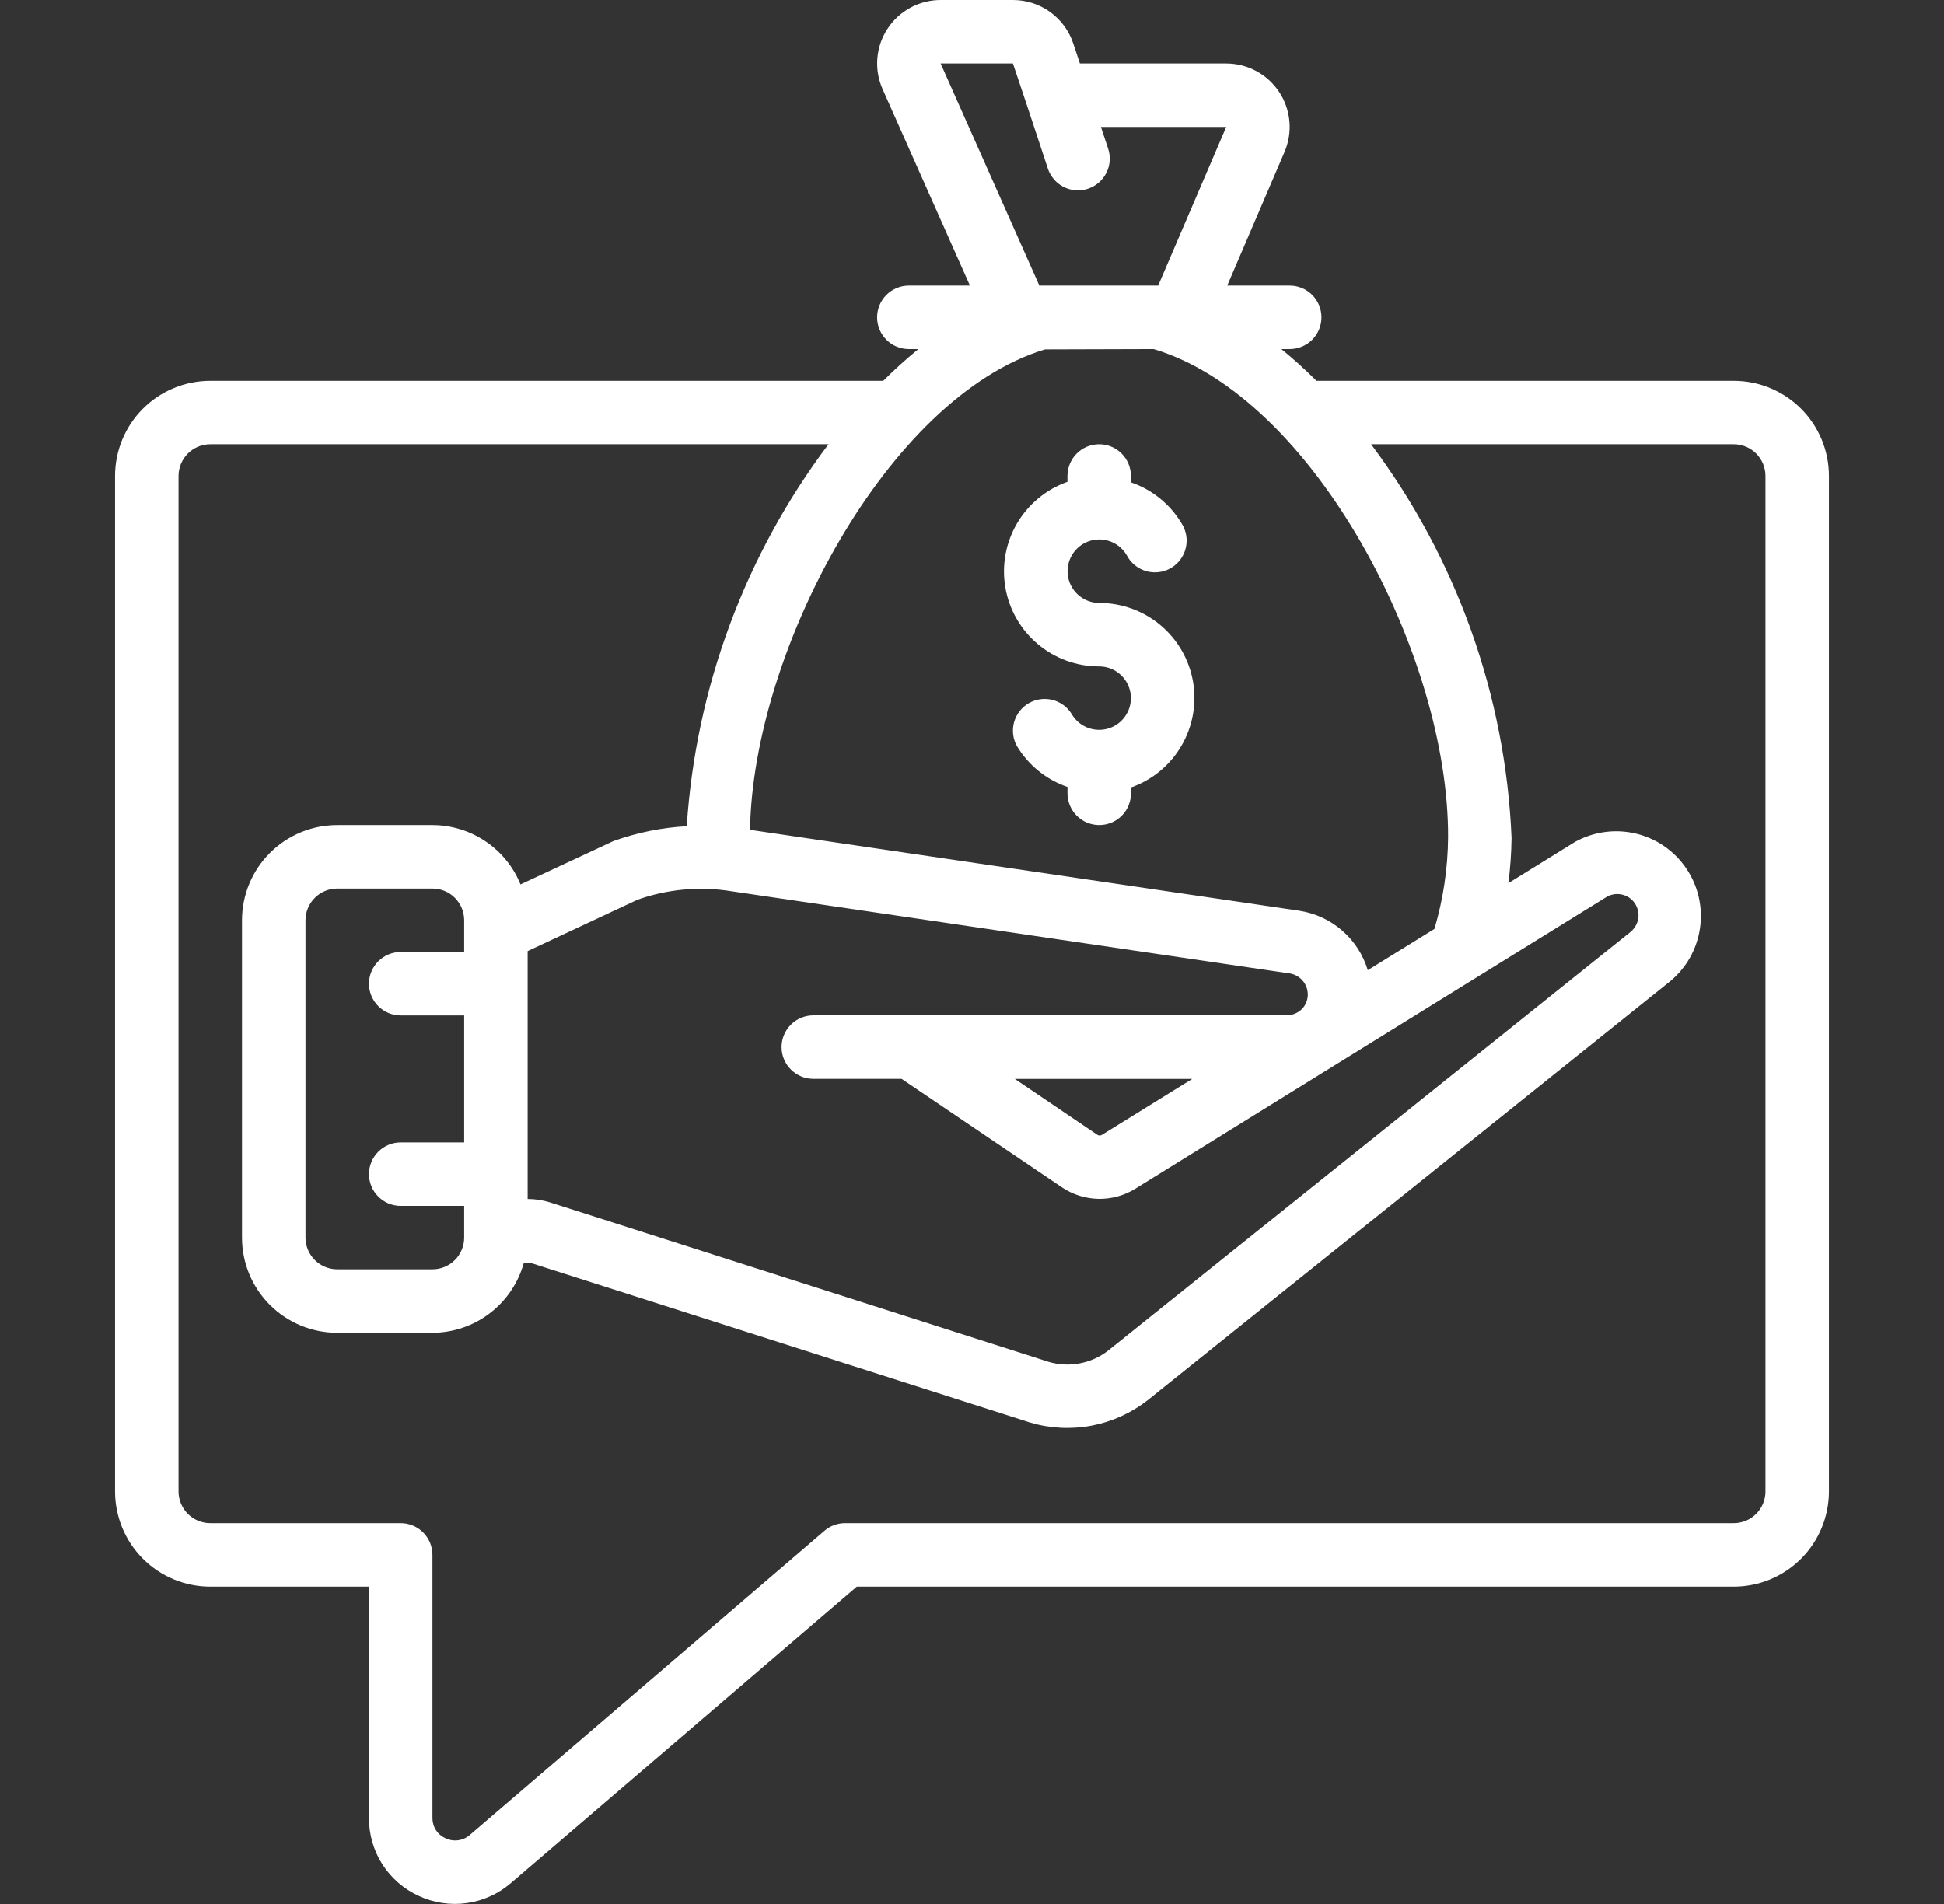 <svg width="49" height="48" viewBox="0 0 49 48" fill="none" xmlns="http://www.w3.org/2000/svg">
<rect x="0" y="0" width="49" height="48" fill="#333333" stroke="none"/>
<path d="M2.9 12V37.6C2.9 38.236 3.153 38.847 3.603 39.297C4.053 39.747 4.664 40 5.3 40H9.3V45.832C9.298 46.245 9.415 46.651 9.637 46.999C9.86 47.347 10.178 47.624 10.554 47.796C10.931 47.971 11.35 48.035 11.761 47.978C12.173 47.921 12.559 47.747 12.874 47.476L21.596 40H43.7C44.337 40 44.947 39.747 45.397 39.297C45.847 38.847 46.1 38.236 46.1 37.6V12C46.1 11.364 45.847 10.753 45.397 10.303C44.947 9.853 44.337 9.6 43.7 9.6H33.182C32.901 9.318 32.606 9.051 32.297 8.8H32.508C32.721 8.8 32.924 8.716 33.074 8.566C33.224 8.416 33.308 8.212 33.308 8C33.308 7.788 33.224 7.584 33.074 7.434C32.924 7.284 32.721 7.2 32.508 7.2H30.933L32.378 3.83C32.482 3.586 32.524 3.321 32.501 3.057C32.477 2.794 32.389 2.54 32.243 2.319C32.097 2.098 31.899 1.917 31.666 1.791C31.433 1.666 31.172 1.6 30.908 1.6H27.22L27.051 1.092C26.944 0.774 26.74 0.497 26.468 0.301C26.195 0.105 25.868 -0 25.532 4.40275e-07H23.709C23.443 4.06388e-05 23.18 0.067 22.946 0.194C22.712 0.321 22.513 0.505 22.368 0.729C22.222 0.952 22.135 1.208 22.114 1.474C22.093 1.74 22.139 2.007 22.248 2.25L24.448 7.2H22.908C22.696 7.2 22.493 7.284 22.343 7.434C22.193 7.584 22.108 7.788 22.108 8C22.108 8.212 22.193 8.416 22.343 8.566C22.493 8.716 22.696 8.8 22.908 8.8H23.148C22.84 9.052 22.544 9.319 22.263 9.6H5.3C4.664 9.6 4.053 9.853 3.603 10.303C3.153 10.753 2.9 11.364 2.9 12ZM36.5 21.114C36.494 21.895 36.377 22.67 36.156 23.418L34.476 24.458C34.36 24.072 34.137 23.726 33.832 23.461C33.528 23.195 33.154 23.022 32.756 22.96L18.905 20.92C18.98 16.4 22.38 10.007 26.34 8.808L29.078 8.8C33.115 10 36.524 16.531 36.5 21.114ZM18.431 22.467L32.511 24.541C32.636 24.561 32.75 24.625 32.833 24.721C32.916 24.817 32.962 24.94 32.964 25.066C32.966 25.205 32.913 25.338 32.817 25.438C32.714 25.539 32.574 25.597 32.429 25.598H20.5C20.288 25.598 20.085 25.682 19.935 25.832C19.785 25.982 19.7 26.185 19.7 26.398C19.7 26.61 19.785 26.813 19.935 26.963C20.085 27.113 20.288 27.198 20.5 27.198H22.725L26.766 29.932C27.039 30.116 27.359 30.216 27.687 30.223C28.016 30.229 28.339 30.14 28.619 29.966L40.508 22.603C40.631 22.536 40.775 22.52 40.91 22.558C41.044 22.595 41.159 22.684 41.228 22.806C41.274 22.887 41.299 22.979 41.3 23.072C41.3 23.154 41.281 23.234 41.245 23.308C41.21 23.381 41.158 23.446 41.094 23.497L27.93 34.05C27.721 34.212 27.477 34.322 27.217 34.371C26.958 34.421 26.69 34.408 26.436 34.334L13.86 30.311C13.679 30.255 13.49 30.226 13.3 30.226V23.977L16.068 22.682C16.825 22.413 17.638 22.339 18.431 22.467ZM30.051 27.2L27.774 28.61C27.757 28.621 27.738 28.627 27.718 28.627C27.698 28.627 27.679 28.621 27.662 28.61L25.58 27.2H30.051ZM23.709 1.6H25.532L25.885 2.654L26.412 4.249C26.465 4.409 26.567 4.549 26.703 4.648C26.84 4.747 27.004 4.8 27.172 4.8C27.258 4.8 27.342 4.786 27.423 4.759C27.624 4.693 27.791 4.549 27.886 4.36C27.982 4.17 27.998 3.951 27.932 3.75L27.75 3.2H30.908L29.193 7.2H26.198L23.709 1.6ZM4.5 12C4.5 11.788 4.585 11.584 4.735 11.434C4.885 11.284 5.088 11.2 5.3 11.2H20.883C18.78 13.994 17.539 17.34 17.31 20.829C16.678 20.863 16.055 20.99 15.46 21.204L13.12 22.296C12.941 21.854 12.634 21.476 12.238 21.21C11.843 20.943 11.377 20.801 10.9 20.8H8.5C7.864 20.8 7.253 21.053 6.803 21.503C6.353 21.953 6.1 22.564 6.1 23.2V31.2C6.1 31.837 6.353 32.447 6.803 32.897C7.253 33.347 7.864 33.6 8.5 33.6H10.9C11.424 33.598 11.932 33.425 12.347 33.107C12.763 32.789 13.063 32.344 13.203 31.84C13.261 31.829 13.322 31.829 13.38 31.84L25.964 35.862C26.467 36.011 26.997 36.038 27.512 35.941C28.027 35.843 28.511 35.624 28.924 35.302L42.093 24.742C42.505 24.403 42.775 23.923 42.85 23.395C42.926 22.868 42.802 22.331 42.502 21.891C42.203 21.45 41.749 21.137 41.231 21.014C40.712 20.891 40.166 20.966 39.7 21.224L38.02 22.264C38.068 21.886 38.095 21.506 38.1 21.125C37.949 17.535 36.714 14.075 34.559 11.2H43.7C43.913 11.2 44.116 11.284 44.266 11.434C44.416 11.584 44.5 11.788 44.5 12V37.6C44.5 37.812 44.416 38.016 44.266 38.166C44.116 38.316 43.913 38.4 43.7 38.4H21.3C21.109 38.4 20.925 38.468 20.78 38.593L11.84 46.262C11.757 46.334 11.654 46.38 11.545 46.394C11.436 46.408 11.325 46.39 11.227 46.342C11.128 46.298 11.045 46.227 10.987 46.136C10.929 46.045 10.899 45.94 10.9 45.832V39.2C10.9 38.988 10.816 38.784 10.666 38.634C10.516 38.484 10.313 38.4 10.1 38.4H5.3C5.088 38.4 4.885 38.316 4.735 38.166C4.585 38.016 4.5 37.812 4.5 37.6V12ZM11.7 24H10.1C9.888 24 9.685 24.084 9.535 24.234C9.385 24.384 9.3 24.588 9.3 24.8C9.3 25.012 9.385 25.216 9.535 25.366C9.685 25.516 9.888 25.6 10.1 25.6H11.7V28.8H10.1C9.888 28.8 9.685 28.884 9.535 29.034C9.385 29.184 9.3 29.388 9.3 29.6C9.3 29.812 9.385 30.016 9.535 30.166C9.685 30.316 9.888 30.4 10.1 30.4H11.7V31.2C11.7 31.412 11.616 31.616 11.466 31.766C11.316 31.916 11.113 32 10.9 32H8.5C8.288 32 8.085 31.916 7.935 31.766C7.785 31.616 7.7 31.412 7.7 31.2V23.2C7.7 22.988 7.785 22.784 7.935 22.634C8.085 22.484 8.288 22.4 8.5 22.4H10.9C11.113 22.4 11.316 22.484 11.466 22.634C11.616 22.784 11.7 22.988 11.7 23.2V24Z" fill="white"/>
<path d="M27.708 15.2C27.568 15.2 27.43 15.163 27.308 15.092C27.187 15.022 27.086 14.921 27.016 14.799C26.945 14.678 26.909 14.54 26.909 14.399C26.909 14.259 26.946 14.121 27.016 14C27.086 13.878 27.187 13.777 27.309 13.707C27.431 13.637 27.569 13.6 27.709 13.6C27.849 13.6 27.987 13.637 28.109 13.707C28.23 13.777 28.331 13.878 28.402 14C28.452 14.096 28.52 14.18 28.604 14.248C28.688 14.317 28.784 14.367 28.888 14.398C28.991 14.428 29.1 14.436 29.207 14.423C29.314 14.41 29.417 14.376 29.511 14.322C29.604 14.268 29.686 14.195 29.75 14.109C29.815 14.023 29.862 13.924 29.887 13.819C29.913 13.715 29.917 13.606 29.9 13.499C29.882 13.393 29.843 13.291 29.786 13.2C29.496 12.713 29.042 12.344 28.506 12.16V12C28.506 11.788 28.421 11.584 28.271 11.434C28.121 11.284 27.918 11.2 27.706 11.2C27.493 11.2 27.29 11.284 27.14 11.434C26.99 11.584 26.906 11.788 26.906 12V12.147C26.372 12.335 25.923 12.706 25.636 13.193C25.35 13.681 25.245 14.254 25.341 14.811C25.437 15.369 25.727 15.874 26.16 16.238C26.593 16.602 27.14 16.801 27.706 16.8C27.846 16.8 27.984 16.837 28.105 16.907C28.227 16.978 28.328 17.079 28.398 17.201C28.468 17.322 28.505 17.46 28.505 17.6C28.505 17.741 28.468 17.879 28.397 18C28.327 18.122 28.226 18.223 28.105 18.293C27.983 18.363 27.845 18.4 27.705 18.4C27.564 18.4 27.426 18.363 27.305 18.293C27.183 18.223 27.082 18.122 27.012 18C26.903 17.823 26.729 17.696 26.527 17.645C26.325 17.594 26.112 17.624 25.931 17.728C25.751 17.832 25.619 18.002 25.562 18.202C25.505 18.402 25.529 18.617 25.627 18.8C25.917 19.287 26.371 19.656 26.907 19.84V20C26.907 20.212 26.991 20.416 27.142 20.566C27.291 20.716 27.495 20.8 27.707 20.8C27.919 20.8 28.123 20.716 28.273 20.566C28.423 20.416 28.507 20.212 28.507 20V19.853C29.041 19.665 29.49 19.294 29.776 18.807C30.063 18.319 30.167 17.746 30.072 17.189C29.976 16.631 29.686 16.126 29.253 15.762C28.82 15.398 28.273 15.199 27.708 15.2Z" fill="white"/>
</svg>
